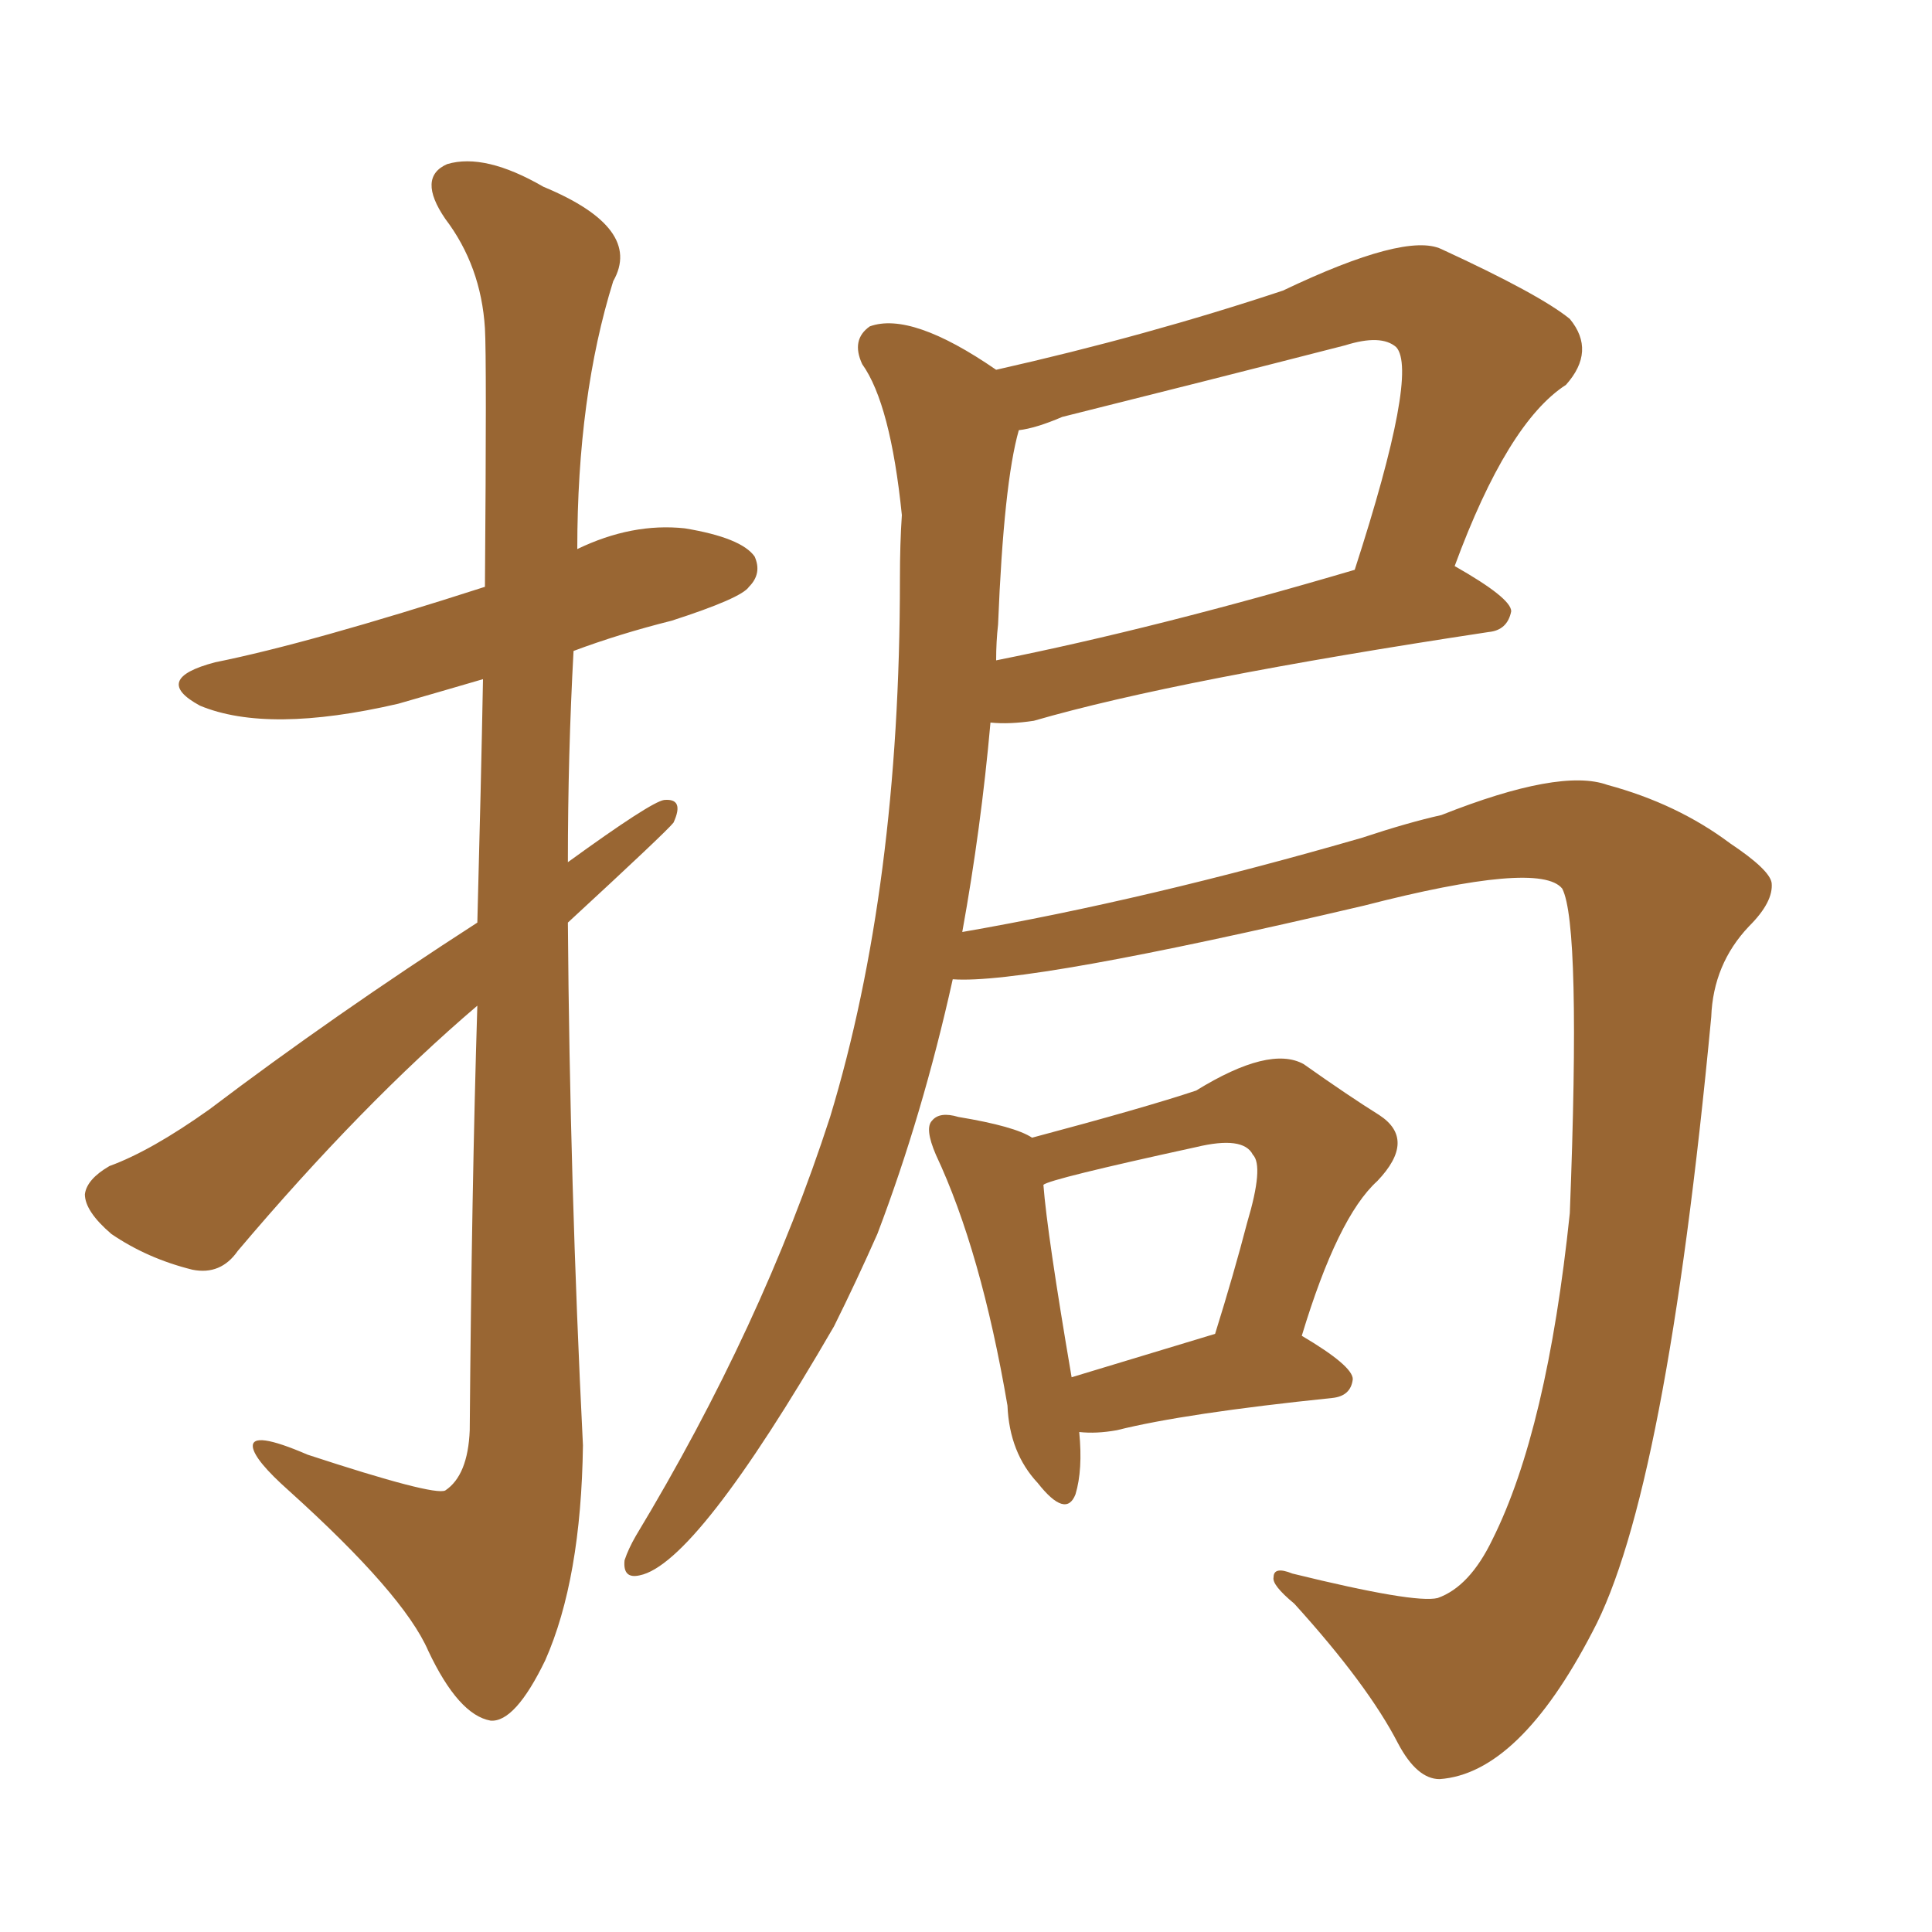 <svg xmlns="http://www.w3.org/2000/svg" xmlns:xlink="http://www.w3.org/1999/xlink" width="150" height="150"><path fill="#996633" padding="10" d="M73.97 76.03L73.97 76.03Q71.63 86.57 68.12 95.80L68.12 95.80Q66.50 99.46 64.75 102.98L64.75 102.98Q54.05 121.44 49.66 122.31L49.66 122.31Q48.34 122.61 48.49 121.14L48.49 121.14Q48.78 120.26 49.37 119.24L49.37 119.24Q59.18 102.98 64.45 86.72L64.45 86.72Q69.87 68.85 69.87 44.97L69.87 44.97Q69.87 42.19 70.02 39.99L70.02 39.99Q69.14 31.35 66.94 28.27L66.94 28.27Q66.06 26.37 67.53 25.34L67.53 25.34Q70.75 24.17 77.34 28.71L77.34 28.71Q89.06 26.07 99.61 22.56L99.61 22.56Q109.13 18.02 111.91 19.34L111.91 19.34Q119.53 22.85 121.88 24.76L121.88 24.76Q123.93 27.25 121.58 29.88L121.58 29.88Q117.04 32.81 112.94 43.95L112.94 43.95Q117.33 46.44 117.33 47.46L117.33 47.46Q117.04 48.93 115.58 49.07L115.58 49.07Q91.41 52.73 80.27 55.96L80.27 55.96Q78.37 56.25 76.90 56.10L76.90 56.10Q76.17 64.31 74.71 72.36L74.71 72.36Q89.06 69.87 105.76 65.04L105.76 65.04Q109.28 63.87 111.91 63.28L111.91 63.28Q121.14 59.62 124.80 60.94L124.80 60.94Q130.22 62.40 134.33 65.48L134.33 65.48Q137.40 67.53 137.55 68.55L137.55 68.55Q137.70 70.02 135.79 71.92L135.79 71.92Q133.01 74.85 132.86 78.96L132.86 78.96Q129.35 116.02 123.63 126.71L123.63 126.71Q117.92 137.70 111.77 138.13L111.77 138.13Q110.01 138.13 108.54 135.35L108.54 135.35Q106.20 130.81 100.49 124.51L100.49 124.51Q98.73 123.05 98.88 122.46L98.88 122.46Q98.88 121.58 100.34 122.17L100.34 122.17Q109.86 124.51 111.62 124.07L111.62 124.07Q114.11 123.19 115.87 119.53L115.87 119.53Q120.12 111.04 121.88 94.19L121.88 94.19Q122.75 71.78 121.29 68.99L121.29 68.99Q119.53 66.80 105.91 70.31L105.91 70.31Q79.69 76.46 73.97 76.03ZM77.49 48.49L77.49 48.49Q77.34 49.80 77.34 51.27L77.34 51.27Q89.79 48.78 105.18 44.24L105.18 44.24Q110.16 28.86 108.40 26.95L108.40 26.95Q107.23 25.93 104.44 26.81L104.44 26.81Q93.60 29.59 82.47 32.37L82.47 32.37Q80.42 33.25 79.10 33.40L79.10 33.40Q77.93 37.50 77.49 48.49ZM83.79 111.18L83.79 111.18Q84.08 114.11 83.50 116.02L83.50 116.02Q82.76 117.92 80.57 115.14L80.57 115.14Q78.37 112.79 78.22 109.13L78.22 109.13Q76.17 97.12 72.66 89.65L72.66 89.65Q71.78 87.60 72.36 87.01L72.36 87.01Q72.95 86.28 74.41 86.72L74.41 86.72Q78.81 87.45 80.13 88.33L80.13 88.33Q88.92 85.99 92.87 84.67L92.87 84.67Q98.58 81.15 101.22 82.62L101.22 82.62Q104.74 85.11 107.08 86.57L107.08 86.57Q110.01 88.48 106.93 91.70L106.93 91.70Q103.86 94.48 101.07 103.71L101.07 103.71Q105.03 106.05 105.03 107.08L105.03 107.08Q104.88 108.40 103.42 108.54L103.42 108.54Q91.99 109.72 86.72 111.04L86.72 111.04Q85.11 111.33 83.79 111.18ZM83.20 106.93L83.20 106.93Q88.04 105.47 94.34 103.56L94.34 103.56Q95.80 98.88 96.83 94.92L96.83 94.92Q98.14 90.53 97.27 89.65L97.27 89.65Q96.53 88.18 92.87 89.06L92.87 89.06Q81.45 91.55 81.01 91.99L81.01 91.99Q81.30 95.80 83.20 106.93ZM37.06 71.63L37.06 71.63L37.06 71.63Q37.35 60.79 37.50 52.73L37.50 52.73Q33.98 53.76 30.91 54.64L30.91 54.64Q20.80 56.98 15.53 54.79L15.53 54.79Q11.72 52.73 16.70 51.42L16.70 51.42Q24.02 49.95 37.65 45.56L37.65 45.56Q37.79 27.83 37.65 25.49L37.65 25.49Q37.35 20.65 34.57 16.99L34.57 16.99Q32.37 13.77 34.72 12.74L34.72 12.74Q37.65 11.87 42.19 14.50L42.19 14.50Q49.95 17.72 47.61 21.83L47.61 21.83Q44.82 30.76 44.82 42.63L44.82 42.63Q49.07 40.58 53.17 41.02L53.17 41.02Q57.57 41.75 58.59 43.21L58.59 43.21Q59.18 44.53 58.15 45.56L58.15 45.56Q57.57 46.44 52.15 48.19L52.15 48.19Q48.05 49.22 44.53 50.54L44.53 50.54Q44.09 58.59 44.09 66.94L44.09 66.94Q50.54 62.26 51.56 62.11L51.56 62.11Q53.17 61.96 52.29 63.87L52.29 63.87Q51.71 64.60 44.09 71.63L44.09 71.63Q44.24 91.85 45.26 112.21L45.26 112.21Q45.12 122.61 42.33 128.91L42.33 128.91Q39.99 133.74 38.09 133.59L38.09 133.59Q35.60 133.15 33.25 128.17L33.25 128.17Q31.35 123.78 22.41 115.72L22.41 115.72Q19.78 113.38 19.63 112.35L19.63 112.35Q19.48 111.04 23.88 112.94L23.88 112.94Q33.69 116.16 34.57 115.72L34.57 115.72Q36.33 114.55 36.47 111.04L36.47 111.04Q36.62 92.29 37.06 78.08L37.06 78.08Q28.13 85.69 18.46 97.12L18.46 97.12Q17.14 99.02 14.94 98.58L14.94 98.58Q11.43 97.71 8.64 95.80L8.64 95.80Q6.59 94.04 6.59 92.72L6.59 92.72Q6.74 91.55 8.50 90.53L8.50 90.53Q11.72 89.36 16.26 86.13L16.26 86.13Q25.93 78.81 37.06 71.63Z"/></svg>